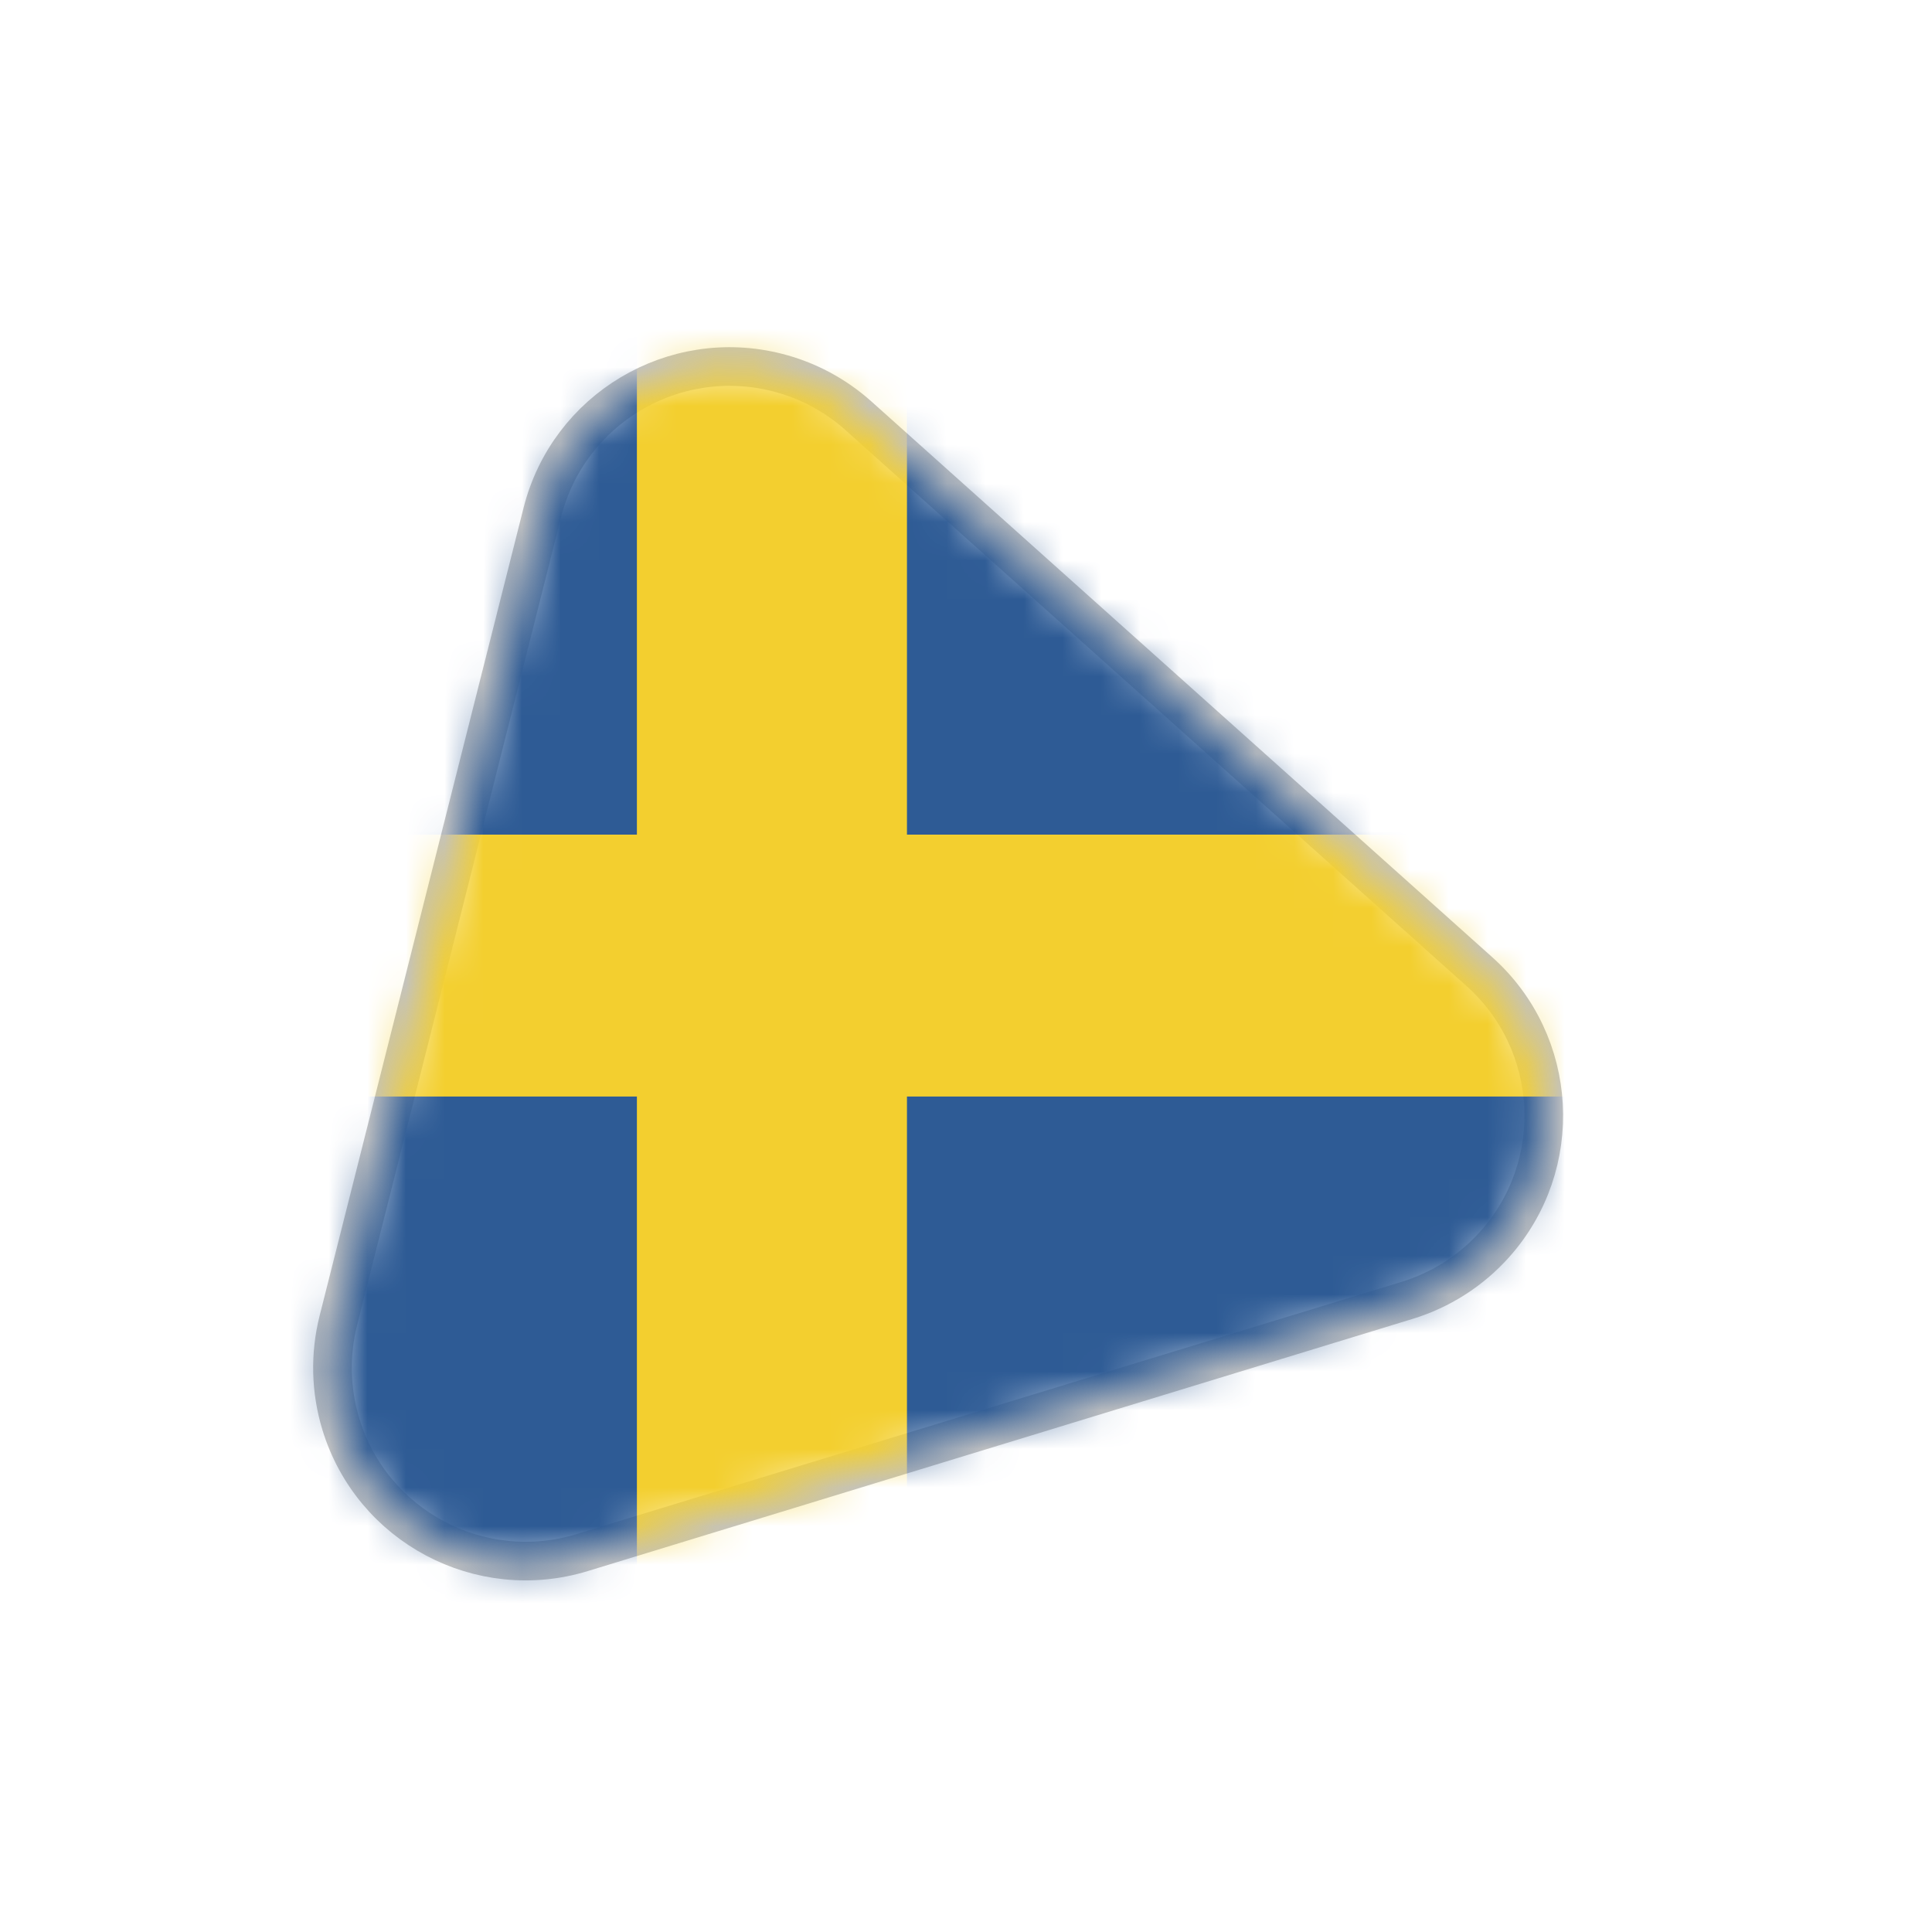<?xml version="1.0" encoding="UTF-8"?>
<svg width="50px" height="50px" viewBox="0 0 50 50" version="1.1" xmlns="http://www.w3.org/2000/svg" xmlns:xlink="http://www.w3.org/1999/xlink">
    <!-- Generator: Sketch 50.2 (55047) - http://www.bohemiancoding.com/sketch -->
    <title>4</title>
    <desc>Created with Sketch.</desc>
    <defs>
        <path d="M22.218,10.762 L38.288,25.147 C40.345,26.989 40.52,30.15 38.679,32.207 C38.07,32.887 37.287,33.387 36.415,33.654 L15.066,40.181 C12.426,40.988 9.63,39.502 8.823,36.861 C8.556,35.989 8.533,35.06 8.756,34.176 L14.035,13.263 C14.711,10.586 17.429,8.963 20.107,9.639 C20.891,9.837 21.615,10.222 22.218,10.762 Z" id="path-1"></path>
    </defs>
    <g id="4" stroke="none" stroke-width="1" fill="none" fill-rule="evenodd">
        <mask id="mask-2" fill="white">
            <use xlink:href="#path-1"></use>
        </mask>
        <use id="Triangle" stroke="#C2C2C2" xlink:href="#path-1"></use>
        <g mask="url(#mask-2)" id="Shape">
            <g transform="translate(-1, 8)">
                <polygon fill="#2E5B95" points="0.045 33.913 59.843 33.913 59.843 0.065 0.045 0.065"></polygon>
                <polygon fill="#F3CF2F" points="17.483 33.913 24.472 33.913 24.472 0.065 17.483 0.065"></polygon>
                <polygon fill="#F3CF2F" points="0.045 20.378 59.843 20.378 59.843 13.6 0.045 13.6"></polygon>
            </g>
        </g>
    </g>
</svg>